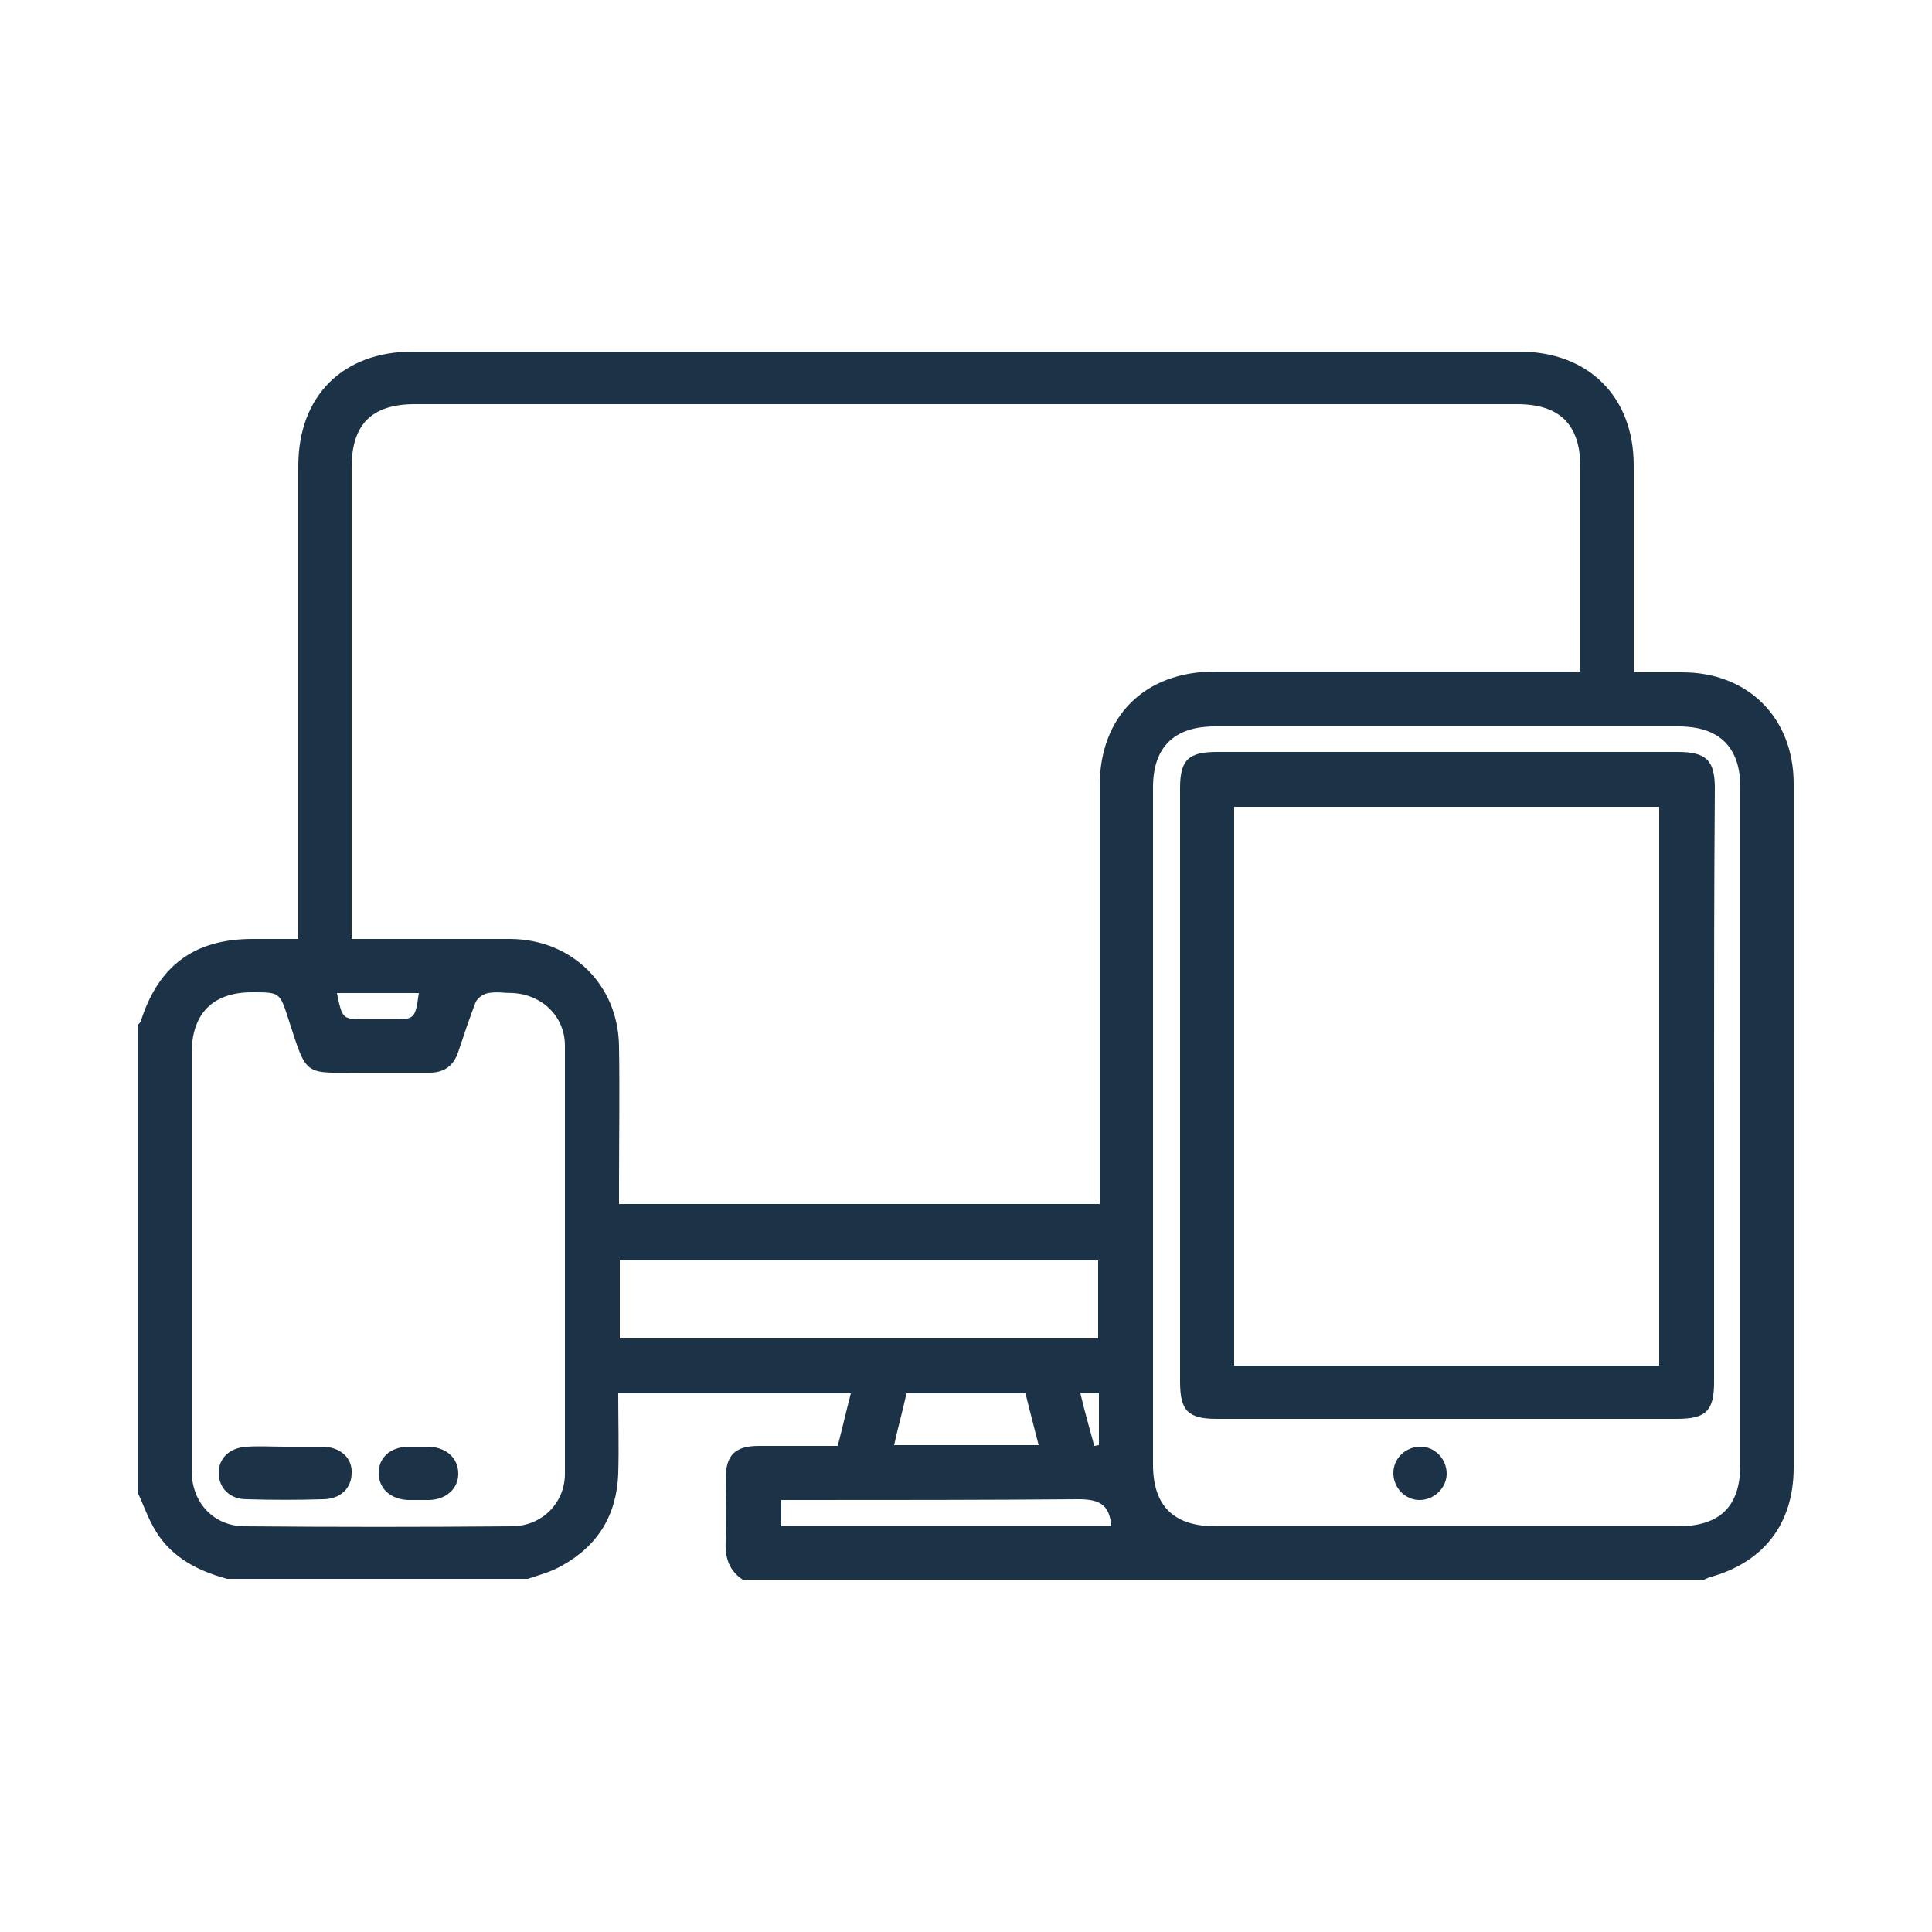 <?xml version="1.0" encoding="utf-8"?>
<!-- Generator: Adobe Illustrator 24.0.0, SVG Export Plug-In . SVG Version: 6.00 Build 0)  -->
<svg version="1.1" id="Capa_1" xmlns="http://www.w3.org/2000/svg" xmlns:xlink="http://www.w3.org/1999/xlink" x="0px" y="0px"
	 viewBox="0 0 250 250" style="enable-background:new 0 0 250 250;" xml:space="preserve">
<style type="text/css">
	.st0{fill:#1C3247;}
</style>
<g id="UvoiTk.tif">
	<g>
		<path class="st0" d="M220.5,204.4c-41.5,0-83,0-124.4,0c-1.8-1.2-2.3-2.9-2.2-5c0.1-2.7,0-5.3,0-8c0-3.1,1.2-4.3,4.3-4.3
			c3.4,0,6.7,0,10.2,0c0.6-2.3,1.1-4.5,1.7-6.8c-10.1,0-20,0-30.1,0c0,3.6,0.1,7,0,10.4c-0.2,5.3-2.6,9.3-7.3,11.9
			c-1.4,0.8-2.9,1.2-4.4,1.7c-13,0-25.9,0-38.9,0c-3.7-1-7.1-2.7-9.2-6.1c-1-1.6-1.6-3.4-2.4-5.1c0-20.1,0-40.3,0-60.4
			c0.1-0.2,0.3-0.3,0.4-0.5c2.3-7.3,7-10.7,14.5-10.7c1.9,0,3.8,0,5.9,0c0-1.2,0-2,0-2.9c0-19.4,0-38.8,0-58.3
			c0-9.1,5.8-14.8,14.8-14.8c47.7,0,95.5,0,143.2,0c8.9,0,14.8,5.8,14.8,14.7c0,8.1,0,16.3,0,24.4c0,0.8,0,1.5,0,2.4
			c2.3,0,4.3,0,6.3,0c8.5,0,14.4,5.9,14.4,14.4c0,5.5,0,11.1,0,16.6c0,24,0,47.9,0,71.9c0,7.3-3.9,12.3-10.9,14.2
			C221,204.2,220.7,204.3,220.5,204.4z M45.5,121.5c7,0,13.8,0,20.6,0c8,0.1,13.9,6,14,13.9c0.1,6,0,11.9,0,17.9c0,0.8,0,1.7,0,2.5
			c20.9,0,41.5,0,62.2,0c0-0.9,0-1.7,0-2.5c0-17.2,0-34.4,0-51.6c0-9,5.8-14.8,14.9-14.8c15,0,30,0,44.9,0c0.8,0,1.5,0,2.4,0
			c0-9,0-17.7,0-26.4c0-5.5-2.6-8.2-8.2-8.2c-47.5,0-95.1,0-142.6,0c-5.6,0-8.2,2.6-8.2,8.2c0,19.5,0,39,0,58.5
			C45.5,119.8,45.5,120.5,45.5,121.5z M24.8,162.9c0,9.1,0,18.3,0,27.4c0,4.2,2.9,7.2,6.9,7.2c11.5,0.1,23,0.1,34.5,0
			c3.9,0,6.9-3,6.9-6.8c0-18.5,0-36.9,0-55.4c0-3.8-3-6.6-6.7-6.8c-1.1,0-2.2-0.2-3.2,0c-0.7,0.1-1.5,0.7-1.7,1.3
			c-0.8,2.1-1.5,4.2-2.2,6.3c-0.6,1.8-1.8,2.7-3.7,2.7c-2.9,0-5.8,0-8.6,0c-7.8,0-7.2,0.7-9.7-7c-1.1-3.4-1.1-3.4-4.7-3.4
			c-5.1,0-7.8,2.8-7.8,7.9C24.8,145.2,24.8,154,24.8,162.9z M225.2,145.7c0-14.6,0-29.2,0-43.8c0-5.2-2.7-7.9-8-7.9c-20,0-40,0-60,0
			c-5.3,0-8,2.7-8,7.9c0,29.2,0,58.4,0,87.6c0,5.4,2.7,8,8.1,8c19.9,0,39.9,0,59.8,0c5.5,0,8.1-2.6,8.1-8
			C225.2,174.9,225.2,160.3,225.2,145.7z M80.2,173.2c20.8,0,41.4,0,61.9,0c0-3.5,0-6.8,0-10.1c-20.7,0-41.3,0-61.9,0
			C80.2,166.5,80.2,169.8,80.2,173.2z M143.8,197.5c-0.2-3-1.8-3.5-4.3-3.5c-12.1,0.1-24.1,0.1-36.2,0.1c-0.8,0-1.5,0-2.2,0
			c0,1.3,0,2.3,0,3.4C115.4,197.5,129.6,197.5,143.8,197.5z M115.7,187c6.4,0,12.4,0,18.7,0c-0.6-2.4-1.2-4.6-1.7-6.7
			c-5.3,0-10.3,0-15.4,0C116.8,182.6,116.2,184.7,115.7,187z M43.6,128.5c0.7,3.4,0.7,3.4,3.8,3.4c1.1,0,2.2,0,3.2,0
			c3.1,0,3.1,0,3.6-3.4C50.7,128.5,47.2,128.5,43.6,128.5z M139.8,180.3c0.6,2.5,1.2,4.6,1.8,6.8c0.2,0,0.4-0.1,0.6-0.1
			c0-2.2,0-4.4,0-6.7C141.4,180.3,140.7,180.3,139.8,180.3z"/>
		<path class="st0" d="M36.9,187.2c1.7,0,3.3,0,5,0c2.2,0.1,3.7,1.5,3.6,3.4c0,2-1.5,3.4-3.7,3.4c-3.3,0.1-6.6,0.1-9.9,0
			c-2.2,0-3.6-1.5-3.6-3.4c0-2,1.5-3.3,3.7-3.4C33.6,187.1,35.2,187.2,36.9,187.2z"/>
		<path class="st0" d="M54.1,194.1c-0.4,0-0.9,0-1.3,0c-2.3-0.1-3.8-1.5-3.8-3.5c0-2,1.5-3.3,3.7-3.4c0.9,0,1.9,0,2.8,0
			c2.3,0.1,3.8,1.5,3.8,3.5c0,1.9-1.5,3.3-3.7,3.4C55.1,194.1,54.6,194.1,54.1,194.1z"/>
		<path class="st0" d="M221.8,140.5c0,12.8,0,25.6,0,38.4c0,3.7-1.1,4.7-4.8,4.7c-19.9,0-39.7,0-59.6,0c-3.7,0-4.7-1.1-4.7-4.8
			c0-25.6,0-51.2,0-76.8c0-3.7,1.1-4.7,4.8-4.7c19.9,0,39.7,0,59.6,0c3.7,0,4.8,1.1,4.8,4.7C221.8,114.9,221.8,127.7,221.8,140.5z
			 M214.7,176.7c0-24.2,0-48.3,0-72.3c-18.5,0-36.8,0-55,0c0,24.2,0,48.2,0,72.3C178.1,176.7,196.3,176.7,214.7,176.7z"/>
		<path class="st0" d="M183.7,194.1c-1.9,0-3.4-1.6-3.4-3.5c0-1.9,1.6-3.4,3.5-3.4c1.9,0,3.4,1.6,3.4,3.5
			C187.2,192.5,185.6,194.1,183.7,194.1z"/>
	</g>
</g>
</svg>
